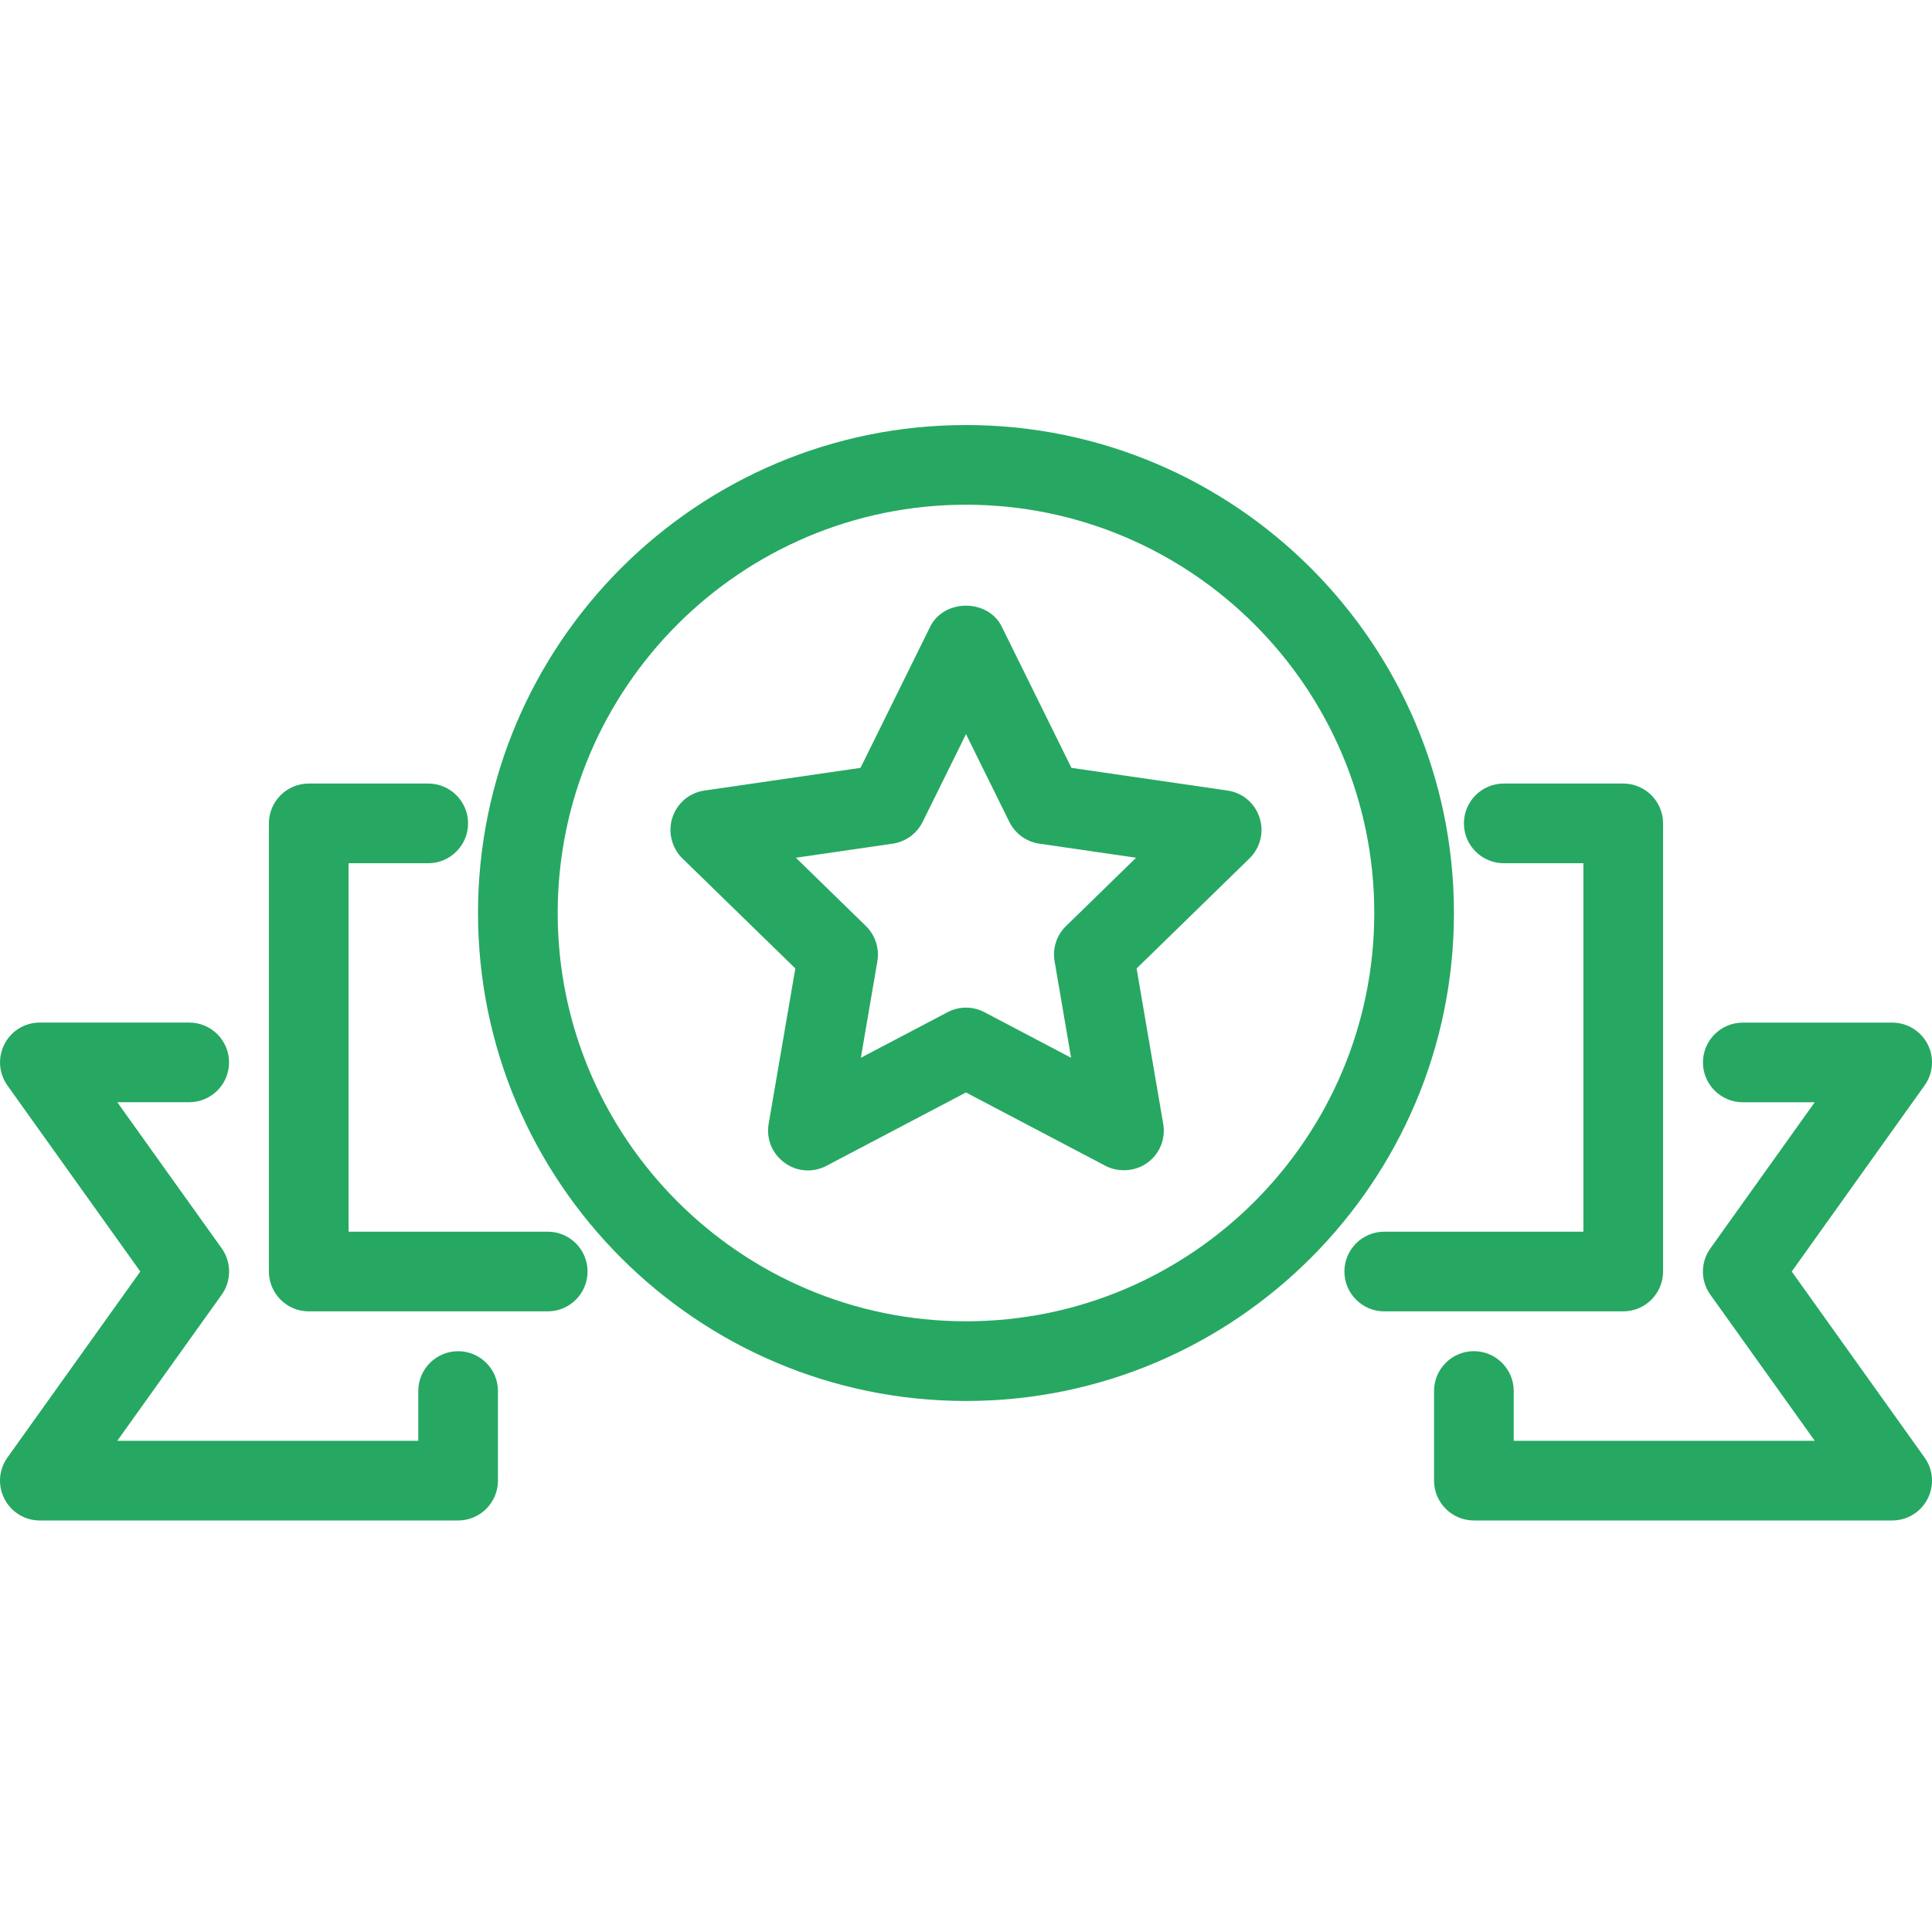 <svg width="50" height="50" viewBox="0 0 50 50" fill="none" xmlns="http://www.w3.org/2000/svg">
<g clip-path="url(#clip0_1140_30957)">
<path d="M14.175 31.876H9.021V22.34H11.083C11.651 22.34 12.114 21.877 12.114 21.309C12.114 20.741 11.651 20.278 11.083 20.278H7.99C7.422 20.278 6.959 20.741 6.959 21.309V32.907C6.959 33.475 7.422 33.938 7.99 33.938H14.175C14.744 33.938 15.206 33.475 15.206 32.907C15.206 32.338 14.744 31.876 14.175 31.876Z" fill="#26A862"/>
<path d="M43.04 32.907V21.309C43.04 20.741 42.578 20.278 42.009 20.278H38.917C38.348 20.278 37.886 20.741 37.886 21.309C37.886 21.877 38.348 22.34 38.917 22.34H40.978V31.876H35.824C35.256 31.876 34.793 32.338 34.793 32.907C34.793 33.475 35.256 33.938 35.824 33.938H42.009C42.578 33.938 43.04 33.475 43.04 32.907Z" fill="#26A862"/>
<path d="M25 11C18.036 11 12.371 16.665 12.371 23.628C12.371 30.592 18.036 36.257 25 36.257C31.963 36.257 37.628 30.592 37.628 23.628C37.628 16.665 31.963 11 25 11ZM35.566 23.628C35.566 29.454 30.826 34.195 25 34.195C19.174 34.195 14.433 29.454 14.433 23.628C14.433 17.803 19.174 13.062 25 13.062C30.826 13.062 35.566 17.803 35.566 23.628Z" fill="#26A862"/>
<path d="M31.765 20.459L27.729 19.872L25.924 16.215C25.76 15.882 25.406 15.675 25 15.675C24.594 15.675 24.24 15.883 24.075 16.215L22.27 19.872L18.233 20.459C17.842 20.515 17.523 20.785 17.401 21.16C17.281 21.529 17.383 21.945 17.661 22.216L20.583 25.063L19.893 29.083C19.826 29.473 19.983 29.859 20.303 30.091C20.483 30.224 20.695 30.291 20.909 30.291C21.072 30.291 21.237 30.251 21.389 30.171L24.999 28.273L28.608 30.171C28.947 30.35 29.387 30.317 29.695 30.092C30.014 29.86 30.171 29.474 30.104 29.085L29.415 25.064L32.336 22.216C32.618 21.941 32.719 21.536 32.597 21.16C32.475 20.783 32.156 20.515 31.765 20.459ZM27.293 24.879L27.72 27.375L25.48 26.197C25.329 26.117 25.164 26.077 24.999 26.077C24.834 26.077 24.669 26.117 24.52 26.197L22.279 27.375L22.706 24.879C22.763 24.544 22.652 24.203 22.41 23.966L20.597 22.198L23.102 21.834C23.437 21.786 23.728 21.575 23.879 21.269L25 18.999L26.121 21.269C26.272 21.575 26.562 21.785 26.897 21.834L29.402 22.198L27.589 23.966C27.345 24.202 27.235 24.544 27.293 24.879Z" fill="#26A862"/>
<path d="M49.807 37.72L46.37 32.907L49.807 28.093C50.033 27.778 50.063 27.368 49.886 27.023C49.708 26.679 49.356 26.465 48.969 26.465H45.103C44.535 26.465 44.072 26.927 44.072 27.496C44.072 28.064 44.535 28.526 45.103 28.526H46.965L44.264 32.309C44.007 32.667 44.007 33.149 44.264 33.507L46.966 37.288H39.175V35.999C39.175 35.431 38.712 34.968 38.144 34.968C37.576 34.968 37.113 35.431 37.113 35.999V38.319C37.113 38.887 37.576 39.35 38.144 39.35H48.969C49.356 39.35 49.708 39.136 49.886 38.79C50.063 38.445 50.033 38.035 49.807 37.72Z" fill="#26A862"/>
<path d="M11.856 34.969C11.288 34.969 10.825 35.431 10.825 35.999V37.288H3.035L5.738 33.506C5.993 33.148 5.993 32.666 5.738 32.307L3.035 28.525H4.897C5.466 28.525 5.928 28.063 5.928 27.494C5.928 26.926 5.466 26.464 4.897 26.464H1.031C0.644 26.464 0.292 26.677 0.115 27.023C-0.061 27.368 -0.032 27.778 0.193 28.094L3.631 32.907L0.193 37.72C-0.033 38.035 -0.063 38.445 0.115 38.791C0.293 39.136 0.644 39.35 1.031 39.35H11.856C12.424 39.35 12.887 38.887 12.887 38.319V35.999C12.887 35.431 12.424 34.969 11.856 34.969Z" fill="#26A862"/>
</g>
<defs>
<clipPath id="clip0_1140_30957">
<rect width="50" height="28.35" fill="white" transform="translate(0 11)"/>
</clipPath>
</defs>
</svg>
